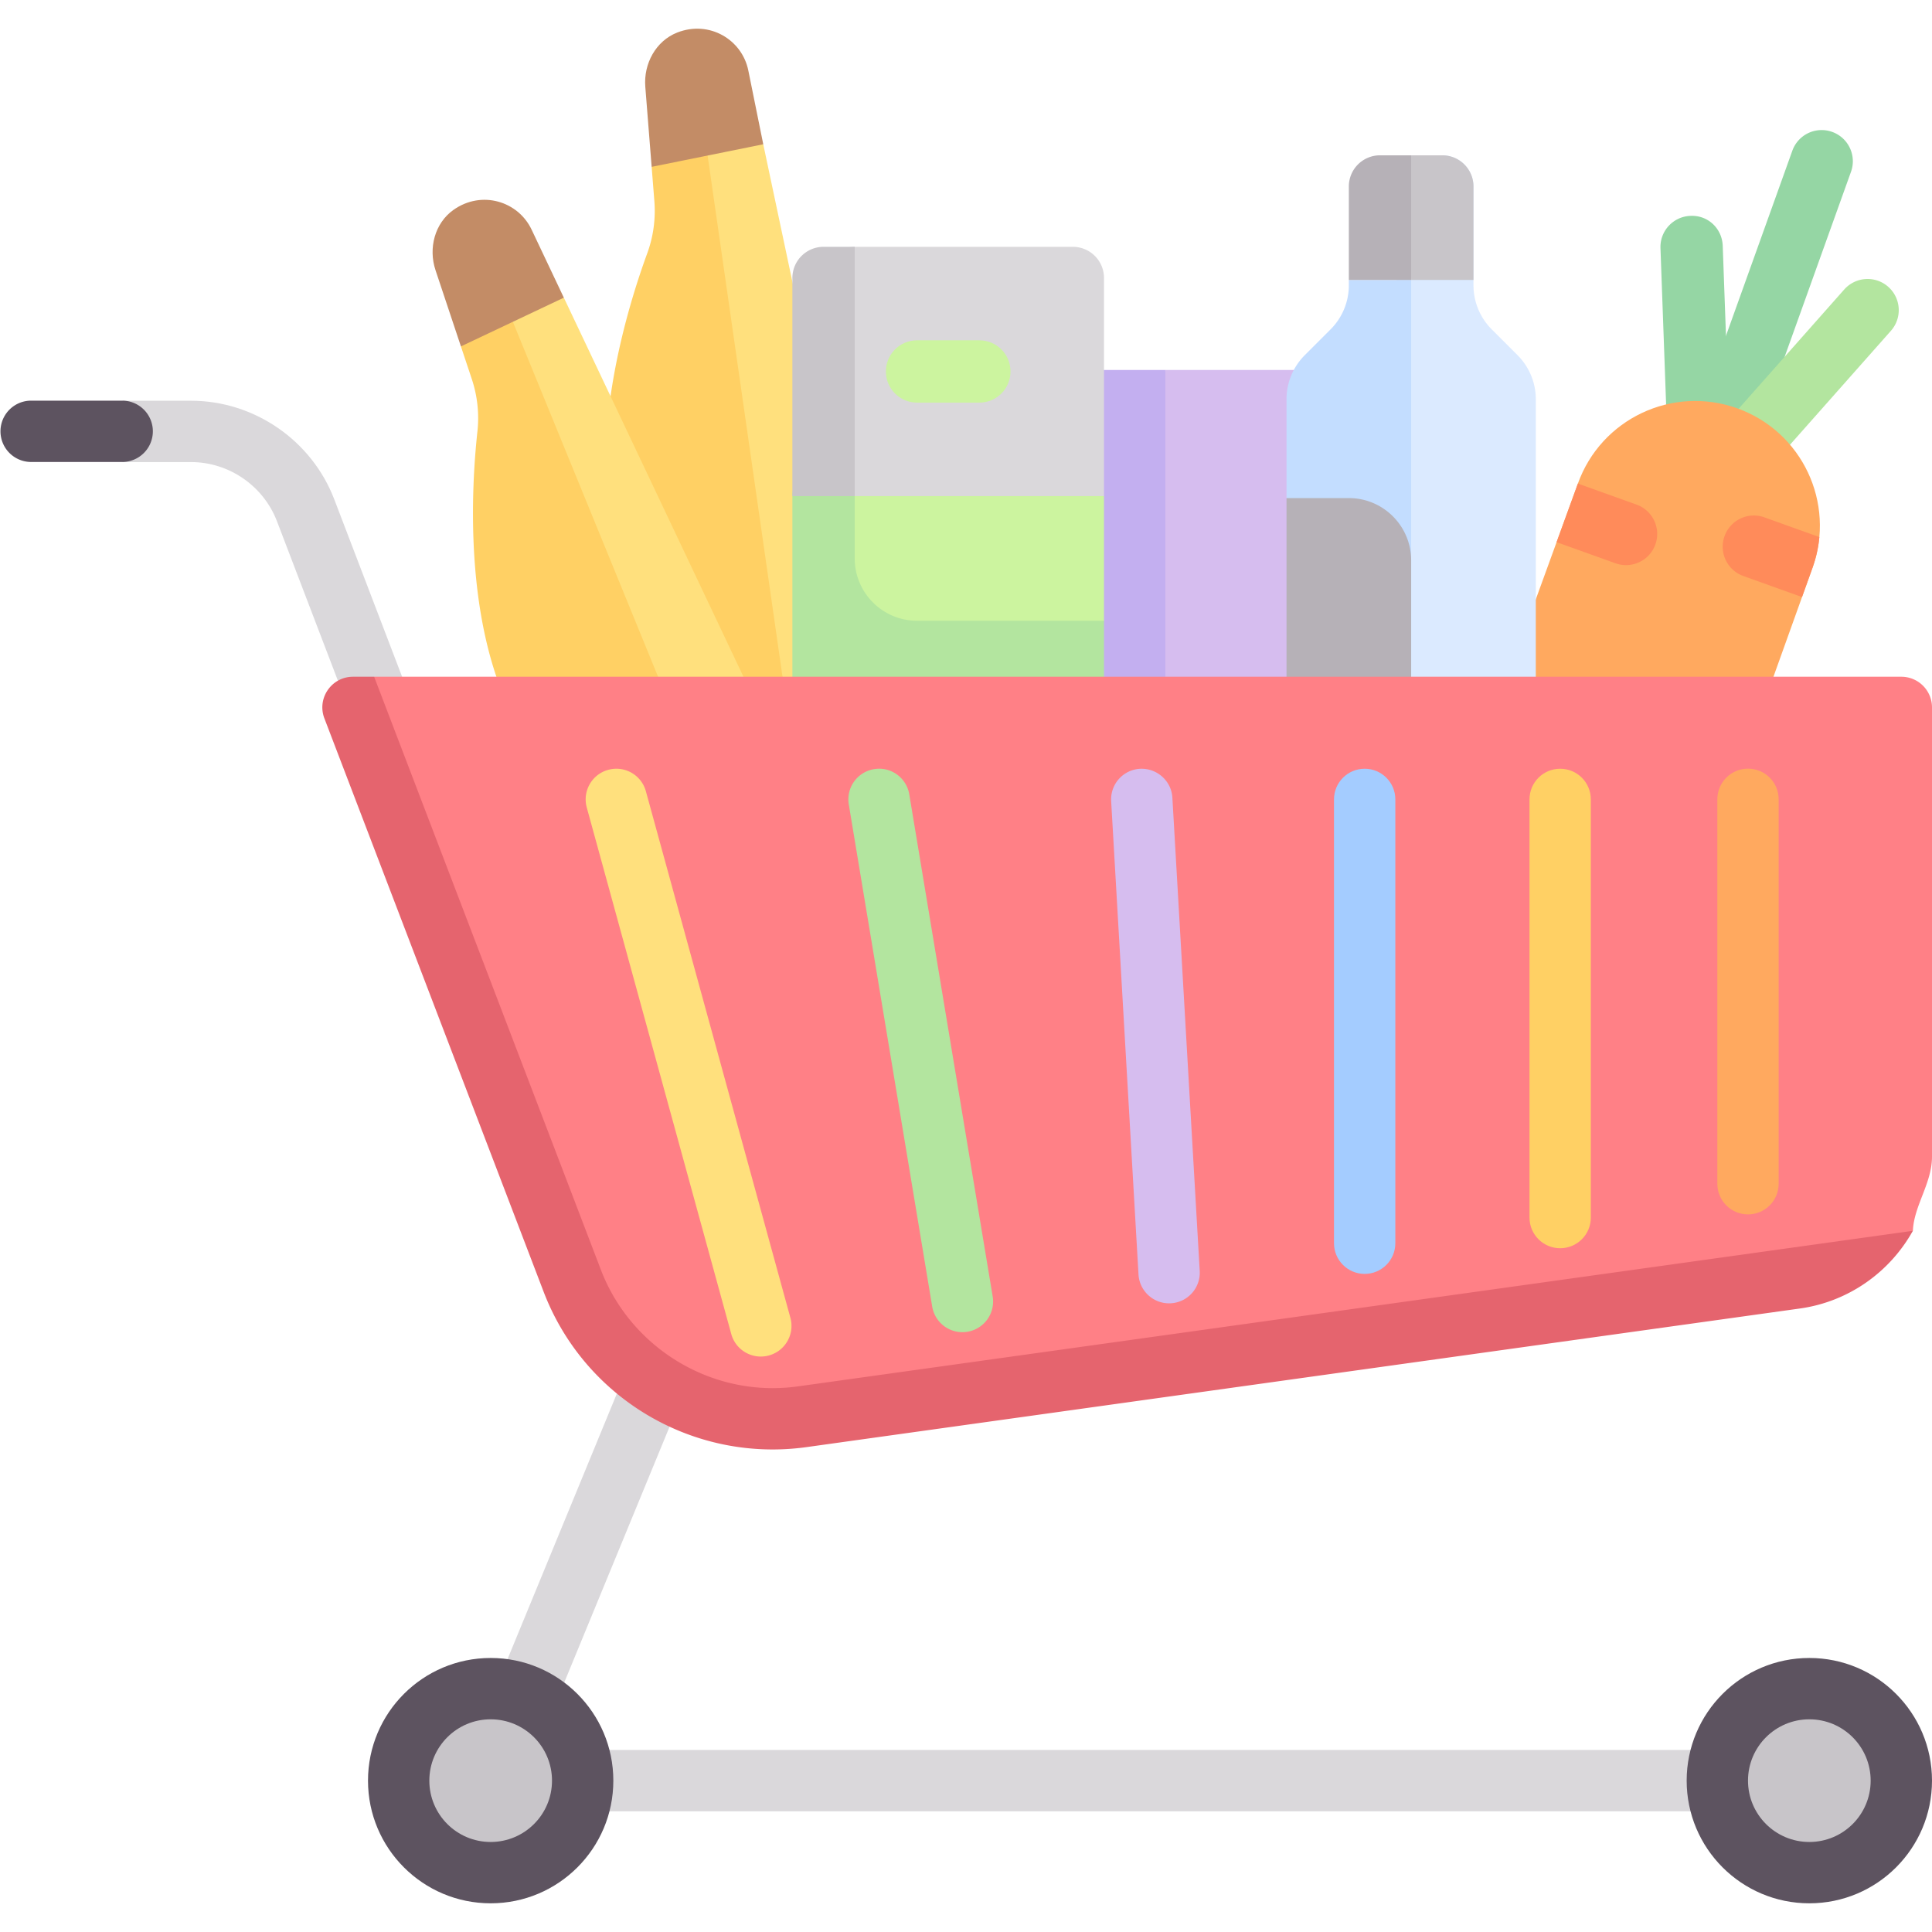 <svg xmlns="http://www.w3.org/2000/svg" version="1.1" xmlns:xlink="http://www.w3.org/1999/xlink" width="512" height="512" x="0" y="0" viewBox="0 0 512 512" style="enable-background:new 0 0 512 512" xml:space="preserve"><g><path fill="#D6BDEF" d="M357.587 187.445h-81.27l32.508-89.397h48.762z" opacity="1" data-original="#d6bdef"></path><path fill="#95D6A4" d="M457.672 120.954a8.26 8.26 0 0 1-2.79-.488c-4.29-1.54-6.524-6.27-4.984-10.56l25.089-69.96a8.245 8.245 0 0 1 10.565-4.988c4.29 1.54 6.524 6.27 4.984 10.56l-25.089 69.96a8.265 8.265 0 0 1-7.775 5.476z" opacity="1" data-original="#95d6a4"></path><path fill="#95D6A4" d="M449.889 118.163a8.256 8.256 0 0 1-8.242-7.96l-1.605-44.444c-.169-4.556 3.395-8.387 7.952-8.552 4.685-.218 8.387 3.395 8.548 7.956l1.605 44.444c.169 4.556-3.395 8.387-7.952 8.552-.104.004-.201.004-.306.004z" opacity="1" data-original="#95d6a4"></path><path fill="#B3E59F" d="M465.446 123.74a8.23 8.23 0 0 1-5.476-2.077c-3.411-3.024-3.734-8.242-.71-11.657l29.484-33.294c3.048-3.415 8.25-3.718 11.661-.706 3.411 3.024 3.734 8.242.71 11.657l-29.484 33.294a8.244 8.244 0 0 1-6.185 2.783z" opacity="1" data-original="#b3e59f"></path><path fill="#FFA95F" d="M460.399 108.209c-17.172-6.159-36.086 2.77-42.244 19.943l-19.409 53.395h70.445l11.151-31.093c6.158-17.173-2.77-36.087-19.943-42.245z" opacity="1" data-original="#ffa95f"></path><path fill="#DBEAFF" d="m402.167 94.128-6.841-6.841a16.512 16.512 0 0 1-4.838-11.678V49.417a8.258 8.258 0 0 0-8.258-8.258h-8.258l-3.839 4.828v135.559h36.871v-75.739a16.508 16.508 0 0 0-4.837-11.679z" opacity="1" data-original="#dbeaff"></path><path fill="#C3DDFF" d="M373.972 74.191h-16.516v1.417c0 4.38-1.74 8.581-4.838 11.678l-6.841 6.841a16.513 16.513 0 0 0-4.838 11.679v26.191l33.032 49.548V74.191z" opacity="1" data-original="#c3ddff"></path><path fill="#B6B1B7" d="M373.972 74.191h-16.516V49.417a8.258 8.258 0 0 1 8.258-8.258h8.258a8.258 8.258 0 0 1 8.258 8.258zM340.94 131.998h16.516c9.122 0 16.516 7.395 16.516 16.516v33.032H340.94z" opacity="1" data-original="#b6b1b7"></path><path fill="#C8C5C9" d="M382.23 41.159h-8.258v33.032h16.516V49.417a8.258 8.258 0 0 0-8.258-8.258z" opacity="1" data-original="#c8c5c9"></path><path fill="#FF8B5A" d="M467.585 137.103a8.248 8.248 0 0 0-10.565 4.988c-1.54 4.29.694 9.02 4.984 10.56l15.548 5.577h.001l2.788-7.775a32.718 32.718 0 0 0 1.808-8.129zM412.577 143.7l15.548 5.577a8.26 8.26 0 0 0 2.79.488 8.261 8.261 0 0 0 7.774-5.476c1.54-4.29-.694-9.02-4.984-10.56l-15.548-5.577-.002-.001-.001.001-5.639 15.512c.024.008.039.027.062.036z" opacity="1" data-original="#ff8b5a"></path><path fill="#C3AFF0" d="M276.317 98.048h32.508v89.397h-32.508z" opacity="1" data-original="#c3aff0"></path><path fill="#FFE07D" d="M183.753 37.046c.375 4.732-2.742 35.293-4.375 39.75-5.024 13.711-23.242 37.44-16.984 65.295l14.565 55.447 66.065 33.032-40.752-192.336z" opacity="1" data-original="#ffe07d"></path><path fill="#FFD064" d="m187.527 41.23-8.149-4.309-6.685 7.295.716 9.039a32.773 32.773 0 0 1-1.892 13.906c-5.024 13.711-15.381 47.075-9.123 74.93l47.597 55.447z" opacity="1" data-original="#ffd064"></path><path fill="#C38C66" d="M198.32 18.723c-1.644-8.232-10.353-13.432-18.85-10.098-5.679 2.228-8.942 8.282-8.46 14.362l1.683 21.229 29.579-5.981z" opacity="1" data-original="#c38c66"></path><path fill="#FFE07D" d="m149.424 78.884-23.379-6.421 29.333 116.817h46.355z" opacity="1" data-original="#ffe07d"></path><path fill="#FFD064" d="m127.378 83.046-5.23 8.75 2.868 8.604a32.775 32.775 0 0 1 1.505 13.953c-1.582 14.516-3.619 49.392 9.148 74.927h42.792L135.915 85.281z" opacity="1" data-original="#ffd064"></path><path fill="#C38C66" d="M140.899 60.893c-3.574-7.595-13.277-10.55-20.724-5.273-4.977 3.527-6.691 10.188-4.762 15.974l6.734 20.203 27.275-12.913z" opacity="1" data-original="#c38c66"></path><path fill="#B3E59F" d="M253.378 123.216h-35.129a8.258 8.258 0 0 0-8.258 8.258v49.548h82.581v-16.516z" opacity="1" data-original="#b3e59f"></path><path fill="#CCF49F" d="M292.571 164.506h-49.548c-9.122 0-16.516-7.395-16.516-16.516v-16.516l10.871-5.011h45.333l9.86 5.011z" opacity="1" data-original="#ccf49f"></path><path fill="#DAD8DB" d="M226.507 65.409h57.806a8.258 8.258 0 0 1 8.258 8.258v57.806h-66.064l-8.258-57.806a8.258 8.258 0 0 1 8.258-8.258z" opacity="1" data-original="#dad8db"></path><path fill="#C8C5C9" d="M218.249 65.409a8.258 8.258 0 0 0-8.258 8.258v57.806h16.516V65.409z" opacity="1" data-original="#c8c5c9"></path><path fill="#CCF49F" d="M259.539 106.699h-16.516c-4.565 0-8.258-3.698-8.258-8.258s3.694-8.258 8.258-8.258h16.516c4.565 0 8.258 3.698 8.258 8.258s-3.693 8.258-8.258 8.258z" opacity="1" data-original="#ccf49f"></path><path fill="#DAD8DB" d="m108.563 184.58-19.984-52.262c-5.984-15.627-21.23-26.119-37.952-26.119H32.508v16.254h18.119c10.032 0 19.183 6.302 22.77 15.675l19.976 52.262c1.238 3.238 4.325 5.222 7.595 5.222.968 0 1.944-.175 2.905-.532 4.19-1.603 6.286-6.302 4.69-10.5zM479.492 463.762H142.167l42.961-104.33c-5.835-1.022-10.854-3.161-15.059-6.126l-47.554 115.488c-1.032 2.508-.746 5.365.762 7.619s4.04 3.603 6.754 3.603h349.46c4.492 0 8.127-3.635 8.127-8.127s-3.634-8.127-8.126-8.127z" opacity="1" data-original="#dad8db"></path><circle cx="130.032" cy="471.889" r="32.508" fill="#5D5360" opacity="1" data-original="#5d5360"></circle><circle cx="130.032" cy="471.889" r="16.254" fill="#C8C5C9" opacity="1" data-original="#c8c5c9"></circle><path fill="#FF8086" d="M503.873 179.343H99.15L97 189.524l54 152.798c10.814 28.284 32.786 36.72 62.777 32.535l263.204-36.726s29.936-11.524 29.954-11.953c.274-6.681 5.066-12.563 5.066-19.654V187.47a8.128 8.128 0 0 0-8.128-8.127z" opacity="1" data-original="#ff8086"></path><circle cx="479.492" cy="471.889" r="32.508" fill="#5D5360" opacity="1" data-original="#5d5360"></circle><circle cx="479.492" cy="471.889" r="16.254" fill="#C8C5C9" opacity="1" data-original="#c8c5c9"></circle><path fill="#5D5360" d="M32.508 122.429H8.127a8.128 8.128 0 0 1 0-16.254h24.381a8.128 8.128 0 0 1 0 16.254z" opacity="1" data-original="#5d5360"></path><path fill="#E5646E" d="M506.929 326.175 211.53 367.397a49.21 49.21 0 0 1-6.775.472c-20.051 0-38.34-12.599-45.51-31.351L99.15 179.343h-5.594c-5.696 0-9.625 5.708-7.591 11.029l58.098 151.95c10.814 28.284 39.723 45.357 69.713 41.173l263.204-36.726c13.028-1.818 23.926-9.754 29.949-20.594z" opacity="1" data-original="#e5646e"></path><path fill="#FFE07D" d="M203.778 359.207a8.141 8.141 0 0 1-2.159.294c-3.563 0-6.841-2.365-7.825-5.976L155.5 214.001c-1.19-4.325 1.357-8.802 5.683-9.984 4.317-1.198 8.802 1.349 9.984 5.683l38.294 139.524c1.19 4.324-1.358 8.8-5.683 9.983z" opacity="1" data-original="#ffe07d"></path><path fill="#B3E59F" d="M256.389 352.929a7.745 7.745 0 0 1-1.341.111c-3.905 0-7.349-2.817-8.008-6.794l-22.103-133.064a8.123 8.123 0 0 1 6.683-9.349c4.429-.762 8.611 2.254 9.349 6.683l22.103 133.063a8.125 8.125 0 0 1-6.683 9.35z" opacity="1" data-original="#b3e59f"></path><path fill="#D6BDEF" d="M310.294 345.381c-.159.008-.317.016-.476.016-4.27 0-7.857-3.333-8.103-7.659l-7.246-125.421a8.114 8.114 0 0 1 7.643-8.579c4.421-.23 8.325 3.159 8.579 7.643l7.246 125.421a8.114 8.114 0 0 1-7.643 8.579z" opacity="1" data-original="#d6bdef"></path><path fill="#A4CCFF" d="M369.778 329.469c0 4.492-3.635 8.127-8.127 8.127s-8.127-3.635-8.127-8.127V211.85c0-4.492 3.635-8.127 8.127-8.127s8.127 3.635 8.127 8.127z" opacity="1" data-original="#a4ccff"></path><path fill="#FFD064" d="M421.587 322.667c0 4.492-3.635 8.127-8.127 8.127s-8.127-3.635-8.127-8.127V211.85c0-4.492 3.635-8.127 8.127-8.127s8.127 3.635 8.127 8.127z" opacity="1" data-original="#ffd064"></path><path fill="#FFA95F" d="M471.365 313.699c0 4.492-3.635 8.127-8.127 8.127s-8.127-3.635-8.127-8.127V211.826c0-4.492 3.635-8.127 8.127-8.127s8.127 3.635 8.127 8.127z" opacity="1" data-original="#ffa95f"></path></g></svg>